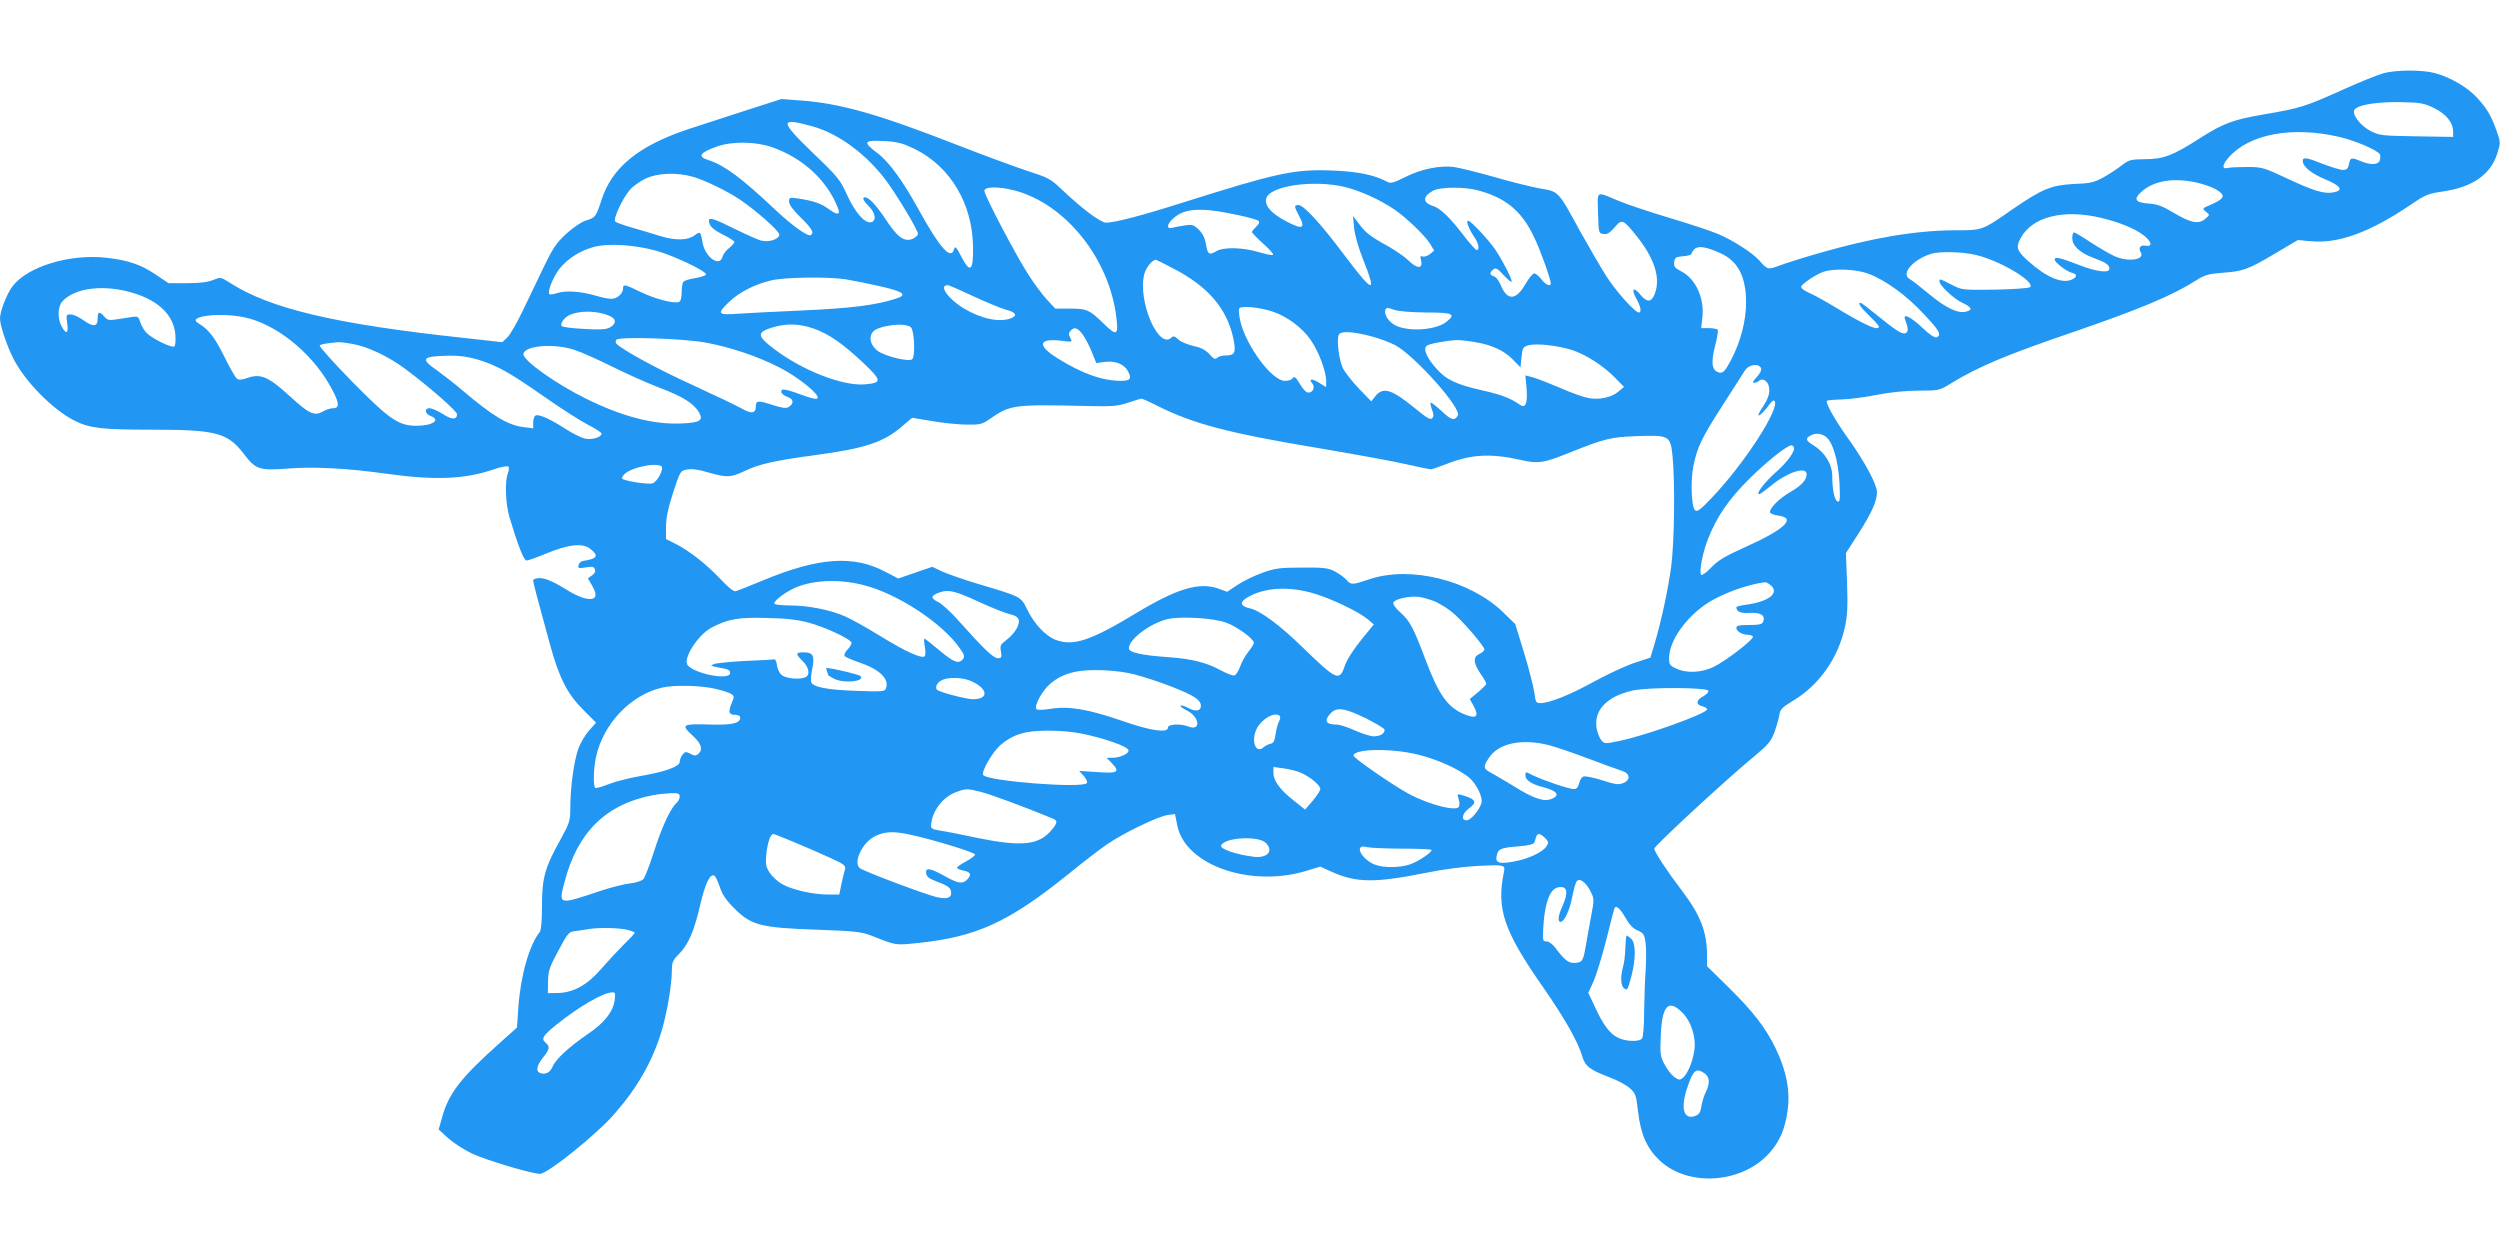 <?xml version="1.0" standalone="no"?>
<!DOCTYPE svg PUBLIC "-//W3C//DTD SVG 20010904//EN"
 "http://www.w3.org/TR/2001/REC-SVG-20010904/DTD/svg10.dtd">
<svg version="1.0" xmlns="http://www.w3.org/2000/svg"
 width="1280pt" height="640pt" viewBox="0 0 1280 640"
 preserveAspectRatio="xMidYMid meet">
<g transform="translate(0,640) scale(0.1,-0.1)"
fill="#2196f3" stroke="none">
<path d="M12203 6025 c-28 -8 -121 -45 -205 -83 -193 -87 -220 -96 -403 -127
-164 -28 -211 -46 -332 -123 -135 -87 -186 -107 -279 -107 -75 -1 -83 -3 -120
-31 -21 -17 -64 -45 -94 -62 -48 -26 -68 -31 -151 -34 -117 -6 -163 -25 -317
-131 -156 -108 -150 -106 -294 -106 -199 -1 -421 -38 -694 -117 -84 -24 -175
-53 -204 -64 -57 -22 -61 -21 -102 26 -36 40 -135 104 -214 137 -33 14 -144
51 -248 82 -104 31 -220 70 -260 87 -118 49 -107 56 -104 -63 3 -102 3 -104
28 -107 18 -3 32 5 56 33 38 45 44 43 113 -43 95 -119 125 -219 92 -300 -17
-41 -39 -41 -73 0 -35 43 -48 29 -20 -21 23 -41 28 -71 13 -71 -20 0 -116 107
-166 185 -28 44 -89 149 -136 233 -113 207 -108 201 -204 217 -44 8 -150 34
-235 59 -85 24 -178 47 -206 51 -72 9 -167 -10 -250 -52 -63 -31 -74 -34 -95
-22 -65 34 -148 51 -279 56 -196 7 -279 -11 -770 -166 -204 -65 -343 -101
-387 -101 -28 0 -124 72 -228 171 -55 53 -69 60 -175 94 -63 21 -227 81 -365
135 -399 156 -596 212 -802 226 l-92 7 -193 -62 c-106 -34 -233 -76 -283 -92
-256 -85 -393 -197 -446 -365 -28 -85 -30 -88 -79 -103 -23 -7 -64 -35 -101
-68 -51 -47 -69 -75 -115 -170 -30 -62 -78 -164 -108 -225 -30 -62 -65 -124
-79 -136 l-25 -24 -199 22 c-658 71 -988 149 -1196 282 -47 30 -47 30 -87 14
-27 -11 -71 -16 -134 -16 l-93 0 -67 45 c-76 51 -138 72 -249 85 -187 22 -406
-44 -483 -146 -29 -38 -64 -128 -64 -164 0 -37 35 -140 69 -207 60 -118 205
-264 315 -318 78 -38 139 -45 395 -45 331 0 387 -16 471 -126 59 -78 79 -84
225 -73 127 11 308 1 500 -26 249 -35 402 -29 547 20 40 14 76 21 81 16 4 -4
3 -20 -3 -35 -16 -43 -12 -155 9 -226 42 -140 73 -220 87 -220 7 0 53 16 101
36 113 47 187 55 225 24 46 -36 37 -51 -37 -62 -11 -2 -21 -12 -23 -22 -3 -16
1 -17 37 -11 33 5 42 4 47 -10 4 -10 -1 -22 -15 -31 l-21 -15 22 -38 c30 -52
20 -75 -30 -66 -20 3 -56 19 -80 33 -85 53 -127 72 -159 72 -19 0 -33 -5 -33
-12 0 -12 14 -65 86 -328 47 -171 89 -254 171 -335 l65 -65 -35 -39 c-19 -21
-44 -63 -55 -92 -23 -62 -42 -200 -42 -305 0 -66 -3 -76 -49 -160 -81 -145
-96 -199 -96 -340 0 -75 -4 -126 -11 -135 -54 -67 -99 -225 -110 -387 l-7
-103 -86 -77 c-200 -178 -263 -259 -297 -381 l-18 -64 48 -44 c27 -24 81 -59
120 -78 71 -34 308 -105 351 -105 39 0 291 203 382 308 114 130 191 264 237
412 29 91 56 246 56 322 0 41 5 52 36 83 48 48 78 117 109 252 26 111 51 163
73 149 6 -3 18 -30 28 -59 12 -37 33 -68 74 -108 86 -87 136 -99 420 -109 197
-7 232 -11 280 -30 129 -51 123 -50 232 -39 307 31 471 106 781 356 70 57 158
125 195 150 84 58 261 143 310 150 l38 5 12 -60 c41 -200 370 -317 656 -232
l76 23 59 -27 c126 -56 219 -57 476 -6 92 19 199 33 278 37 130 6 135 5 127
-32 -39 -189 -1 -301 201 -590 112 -162 176 -274 200 -353 15 -51 38 -69 138
-107 40 -15 88 -40 105 -56 30 -26 33 -35 43 -122 14 -117 46 -188 111 -249
149 -139 428 -117 566 44 49 57 75 118 88 208 15 102 -5 208 -61 323 -53 108
-116 189 -245 316 l-106 104 0 53 c0 122 -33 208 -128 333 -77 101 -142 200
-142 216 0 14 368 354 505 467 78 65 93 82 110 129 11 30 22 69 25 88 4 29 14
39 70 73 134 80 232 219 266 378 13 58 15 109 11 227 l-6 151 65 101 c68 107
94 165 94 212 0 38 -62 154 -144 269 -72 100 -121 188 -112 198 4 3 39 6 79 7
39 1 121 12 180 24 68 13 146 21 211 21 103 0 105 0 168 39 140 85 280 144
623 261 343 118 508 187 630 265 42 27 64 33 130 38 110 8 133 16 270 97 l120
71 65 -6 c141 -14 303 45 510 185 76 52 93 59 164 69 155 22 248 87 282 195
17 54 17 58 -1 109 -28 81 -50 119 -99 173 -49 55 -140 109 -220 130 -65 17
-196 17 -263 -1z m259 -178 c62 -30 98 -75 98 -121 l0 -27 -188 3 c-177 3
-190 4 -236 28 -55 29 -99 91 -79 111 24 24 118 38 233 36 103 -2 121 -5 172
-30z m-8302 -94 c136 -37 286 -150 386 -290 60 -84 154 -243 154 -260 0 -7
-11 -18 -25 -25 -43 -19 -79 5 -139 97 -50 75 -87 115 -108 115 -16 0 -7 -19
23 -49 33 -33 37 -73 8 -79 -32 -6 -81 50 -121 138 -36 79 -47 94 -175 216
-173 167 -173 184 -3 137z m7817 -54 c79 -18 195 -67 208 -89 3 -6 3 -19 0
-30 -8 -25 -47 -26 -98 -5 -49 20 -54 19 -60 -15 -5 -24 -12 -30 -31 -30 -14
0 -59 14 -101 30 -85 34 -105 37 -105 16 0 -29 46 -66 115 -94 80 -33 96 -57
42 -67 -47 -9 -100 7 -241 73 -115 54 -125 57 -201 57 -44 0 -89 -2 -99 -5
-31 -8 -29 16 5 54 105 120 325 161 566 105z m-7291 -63 c180 -90 293 -279
296 -500 2 -125 -15 -138 -61 -48 -27 51 -31 54 -37 34 -16 -55 -74 11 -181
206 -82 148 -152 245 -213 290 -73 55 -67 65 33 60 74 -4 96 -10 163 -42z
m-735 11 c158 -54 285 -171 339 -312 14 -36 -2 -38 -46 -6 -39 29 -82 44 -161
55 -40 6 -43 5 -43 -17 0 -15 21 -43 60 -81 57 -56 70 -78 51 -90 -15 -9 -100
52 -189 137 -166 156 -253 221 -334 247 -59 18 -47 38 43 70 77 27 194 26 280
-3z m-400 -153 c63 -19 174 -73 239 -117 84 -57 200 -160 200 -178 0 -24 -56
-42 -96 -30 -17 5 -77 32 -134 60 -101 50 -130 60 -130 42 0 -27 18 -45 71
-72 33 -16 59 -33 59 -38 0 -5 -12 -19 -27 -31 -16 -12 -30 -31 -33 -43 -15
-59 -92 -3 -104 76 -8 51 -11 54 -40 32 -34 -26 -96 -27 -171 -5 -38 12 -105
32 -147 44 -43 12 -82 26 -88 32 -12 12 35 114 74 161 14 17 50 43 78 57 63
31 163 35 249 10z m7697 -29 c77 -18 132 -47 132 -70 0 -10 -20 -25 -47 -37
-61 -26 -60 -25 -37 -43 19 -15 18 -16 -6 -36 -34 -29 -75 -20 -163 33 -56 33
-81 43 -128 46 -66 5 -77 22 -36 59 63 58 165 75 285 48z m-4356 -24 c80 -21
174 -64 248 -114 61 -42 156 -133 182 -175 l21 -35 -22 -18 c-12 -10 -29 -15
-37 -12 -12 4 -14 0 -8 -21 10 -42 -19 -44 -62 -2 -20 20 -67 52 -103 73 -95
52 -119 71 -153 117 l-31 41 6 -60 c3 -37 21 -100 46 -163 72 -181 54 -177
-96 22 -123 164 -208 256 -235 256 -23 0 -23 -6 4 -57 34 -63 16 -70 -65 -27
-76 40 -109 76 -105 113 8 69 245 104 410 62z m-1698 -16 c261 -68 487 -350
522 -652 11 -90 1 -95 -64 -31 -74 72 -87 78 -175 78 l-74 0 -42 45 c-23 25
-66 82 -95 128 -64 98 -226 407 -226 430 0 22 73 23 154 2z m2371 1 c144 -38
226 -106 289 -239 32 -65 86 -217 86 -238 0 -19 -27 -7 -48 21 -13 17 -29 30
-37 30 -7 0 -28 -25 -45 -55 -48 -84 -94 -86 -127 -3 -8 20 -23 40 -34 43 -23
8 -24 18 -4 35 13 11 22 6 55 -30 22 -24 40 -38 40 -31 0 16 -46 106 -83 161
-33 50 -127 150 -140 150 -12 0 2 -40 29 -80 25 -35 31 -70 14 -70 -5 0 -36
35 -69 78 -65 86 -117 136 -153 147 -55 17 -55 50 0 79 35 19 160 20 227 2z
m-1227 -127 c54 -11 101 -25 106 -30 6 -5 2 -17 -12 -29 -12 -12 -22 -24 -22
-28 0 -4 25 -30 57 -59 32 -28 55 -54 51 -58 -3 -3 -36 3 -73 14 -78 24 -178
27 -215 6 -39 -23 -47 -18 -55 32 -5 32 -16 55 -36 76 -27 26 -35 29 -72 23
-23 -3 -52 -9 -64 -12 -31 -9 -30 16 1 45 59 56 144 61 334 20z m4426 -16 c89
-22 160 -51 205 -83 47 -34 56 -65 17 -58 -27 5 -39 -10 -26 -33 25 -39 -64
-53 -135 -20 -22 10 -75 41 -119 69 -43 29 -82 52 -87 52 -5 0 -9 -13 -9 -29
0 -39 39 -76 108 -101 64 -24 82 -36 82 -56 0 -24 -66 -16 -160 21 -92 36
-120 42 -120 26 0 -14 59 -60 86 -67 29 -7 31 -20 5 -34 -49 -25 -131 8 -224
91 -60 53 -67 72 -43 117 59 113 223 154 420 105z m-7400 -168 c93 -27 251
-103 251 -120 0 -5 -25 -14 -55 -19 -30 -4 -58 -13 -62 -20 -4 -6 -8 -30 -8
-54 0 -28 -5 -45 -14 -48 -25 -10 -121 15 -196 51 -82 40 -90 41 -90 18 0 -26
-30 -53 -60 -53 -15 0 -49 7 -76 15 -76 23 -157 29 -199 15 -20 -7 -39 -9 -42
-6 -12 11 18 85 50 128 40 52 109 96 179 114 76 20 213 10 322 -21z m5442 -10
c91 -40 133 -119 134 -250 0 -98 -27 -202 -77 -298 -29 -55 -40 -67 -57 -65
-40 6 -48 46 -26 132 11 42 18 81 15 87 -4 5 -24 9 -46 9 l-39 0 6 53 c12 99
-34 200 -107 237 -34 18 -40 25 -37 48 3 24 8 27 46 30 23 2 42 7 42 12 0 5 7
15 15 24 19 19 59 13 131 -19z m1313 -11 c125 -30 302 -137 275 -164 -6 -6
-86 -11 -180 -13 -167 -2 -170 -2 -223 26 -59 30 -61 31 -61 17 0 -21 72 -89
115 -109 51 -24 57 -38 20 -47 -41 -10 -104 20 -190 92 -43 36 -87 70 -97 75
-48 26 16 101 111 130 45 13 162 10 230 -7z m-4111 -69 c178 -92 274 -205 307
-359 14 -71 8 -86 -39 -86 -18 0 -37 -5 -44 -12 -10 -10 -18 -6 -40 19 -21 22
-44 34 -83 42 -29 7 -64 21 -76 33 -18 17 -26 19 -35 10 -66 -66 -175 190
-139 325 9 34 41 73 59 73 2 0 43 -20 90 -45z m3557 -26 c87 -32 196 -111 284
-206 82 -87 94 -109 66 -120 -10 -3 -37 14 -75 51 -57 54 -99 74 -86 40 17
-44 18 -64 2 -70 -17 -7 -50 14 -153 98 -39 32 -74 58 -77 58 -16 0 -1 -22 44
-66 28 -27 50 -52 50 -56 0 -25 -70 6 -222 98 -51 31 -112 65 -136 75 -25 11
-42 24 -40 32 6 15 74 61 113 75 53 19 169 14 230 -9z m-5235 -29 c36 -6 116
-22 178 -36 119 -27 140 -44 80 -63 -107 -34 -225 -49 -489 -61 -123 -5 -266
-13 -316 -16 -110 -8 -115 -2 -49 61 50 48 129 89 213 109 69 17 290 20 383 6z
m654 -87 c67 -31 141 -62 165 -68 53 -14 63 -31 26 -45 -58 -22 -153 -2 -240
51 -82 49 -130 119 -83 119 7 0 66 -26 132 -57z m-4299 16 c130 -40 205 -115
213 -213 2 -32 0 -56 -6 -60 -13 -8 -107 37 -139 67 -12 11 -28 36 -34 55 -11
33 -13 34 -50 28 -22 -3 -57 -9 -78 -12 -32 -5 -42 -3 -57 15 -25 29 -34 26
-34 -9 0 -43 -21 -46 -71 -11 -23 17 -53 31 -67 31 -23 0 -24 -2 -18 -45 8
-53 -6 -60 -29 -15 -22 42 -19 102 5 128 66 70 216 87 365 41z m5830 -94 c74
-24 154 -84 196 -146 41 -58 79 -161 79 -210 l0 -31 -36 22 c-36 23 -56 21
-35 -3 15 -19 4 -47 -20 -47 -11 0 -27 16 -41 40 -24 41 -32 47 -43 30 -3 -5
-20 -10 -37 -10 -65 0 -198 178 -228 307 -6 29 -9 57 -5 64 10 15 102 6 170
-16z m788 -5 c138 0 154 -8 101 -49 -55 -43 -202 -51 -265 -14 -32 19 -54 55
-46 76 5 13 11 13 44 1 24 -8 84 -13 166 -14z m-4185 -16 c39 -16 40 -42 2
-62 -19 -9 -52 -11 -130 -6 -58 3 -109 9 -113 14 -13 11 14 48 43 59 55 22
137 20 198 -5z m-1865 -9 c156 -33 334 -173 431 -340 53 -91 59 -125 22 -125
-13 0 -37 -7 -53 -17 -43 -24 -70 -12 -161 71 -116 107 -156 125 -225 101 -31
-11 -44 -11 -55 -3 -8 7 -38 60 -67 119 -49 97 -78 133 -131 165 -59 35 112
56 239 29z m2909 -56 c78 -26 152 -77 258 -177 96 -91 97 -102 8 -110 -114 -9
-317 70 -463 180 -89 67 -91 86 -15 110 74 23 138 22 212 -3z m502 5 c17 -17
23 -138 8 -162 -12 -18 -145 14 -182 44 -34 29 -43 68 -21 95 27 33 168 50
195 23z m879 -36 c13 -18 35 -59 47 -90 l23 -57 43 6 c55 7 100 -11 120 -49
19 -37 11 -48 -36 -48 -95 0 -200 37 -326 116 -107 67 -97 104 23 89 54 -7 54
-6 43 15 -9 16 -9 25 1 36 18 22 36 17 62 -18z m1471 -8 c43 -11 101 -32 129
-47 102 -55 343 -326 321 -361 -18 -28 -32 -24 -84 24 -28 26 -52 45 -55 42
-3 -2 1 -19 7 -36 9 -24 10 -34 0 -44 -9 -9 -28 3 -84 49 -121 99 -165 114
-205 66 l-22 -28 -64 66 c-35 37 -72 84 -82 105 -19 40 -32 141 -21 169 8 21
66 19 160 -5z m-3401 -34 c126 -23 268 -71 377 -127 96 -49 208 -139 196 -158
-4 -6 -29 -2 -69 13 -95 35 -117 39 -117 21 0 -9 14 -21 31 -27 33 -11 36 -33
7 -52 -13 -8 -34 -5 -84 11 -71 23 -84 23 -84 -6 0 -38 -21 -42 -74 -12 -28
16 -143 70 -255 122 -172 78 -350 175 -385 209 -4 4 -5 14 -1 20 11 18 344 7
458 -14z m3936 3 c88 -14 151 -43 197 -90 l39 -40 5 52 c5 48 8 53 35 61 40
11 145 0 220 -23 72 -22 164 -81 225 -144 l45 -46 -30 -25 c-37 -30 -97 -42
-152 -32 -24 4 -89 27 -145 52 -57 24 -120 49 -140 54 l-38 10 6 -66 c6 -77
-5 -104 -33 -85 -48 34 -96 52 -188 73 -138 31 -188 54 -239 111 -52 58 -71
102 -51 119 12 10 99 26 155 29 14 0 54 -4 89 -10z m-5743 -10 c77 -14 183
-64 265 -125 128 -95 269 -219 269 -235 0 -29 -27 -29 -74 2 -26 16 -56 29
-66 29 -29 0 -25 -29 5 -40 54 -20 10 -50 -73 -50 -92 0 -140 34 -330 227 -95
97 -169 180 -165 184 7 7 30 11 94 17 8 1 42 -3 75 -9z m1134 -30 c35 -11 122
-50 194 -86 72 -36 182 -85 245 -109 117 -44 175 -81 201 -127 22 -40 3 -51
-90 -55 -143 -7 -304 35 -490 127 -154 76 -320 194 -320 227 0 44 155 58 260
23z m-494 -50 c101 -31 161 -65 339 -189 88 -62 190 -127 228 -146 37 -19 67
-39 67 -44 0 -18 -47 -33 -83 -26 -19 4 -63 25 -98 48 -79 51 -138 78 -156 71
-7 -3 -13 -19 -13 -35 l0 -31 -49 6 c-81 10 -160 58 -313 188 -36 31 -94 76
-127 100 -92 64 -83 75 60 78 53 1 98 -6 145 -20z m6571 -45 c3 -9 -6 -27 -23
-45 -19 -20 -23 -29 -13 -29 8 0 20 5 25 10 16 16 43 1 50 -26 8 -33 -1 -63
-31 -108 -46 -68 -12 -51 39 19 8 11 17 17 21 13 33 -33 -153 -322 -322 -498
-58 -61 -74 -73 -85 -62 -18 18 -23 150 -8 225 18 94 44 148 150 312 53 83
104 162 114 178 19 31 72 39 83 11z m-3089 -193 c182 -91 362 -139 827 -216
182 -31 382 -67 445 -82 63 -14 120 -26 125 -26 6 0 39 11 75 25 133 53 231
58 392 22 83 -19 110 -15 238 36 187 75 216 82 350 87 166 6 172 2 183 -97 14
-140 10 -448 -7 -575 -17 -121 -50 -275 -86 -396 l-20 -66 -79 -26 c-44 -14
-138 -58 -210 -97 -125 -69 -228 -110 -276 -110 -20 0 -23 6 -29 53 -4 28 -27
120 -52 202 l-46 150 -65 63 c-170 162 -472 236 -679 167 -90 -30 -96 -31
-120 -4 -10 12 -37 31 -59 43 -35 18 -55 21 -170 20 -114 0 -139 -4 -202 -27
-40 -14 -97 -42 -126 -61 l-54 -36 -44 16 c-98 35 -210 2 -418 -123 -238 -144
-326 -173 -416 -139 -53 21 -110 81 -147 158 -31 63 -30 63 -246 127 -73 22
-157 51 -186 64 l-53 25 -87 -30 -87 -30 -67 35 c-163 86 -341 73 -624 -44
-68 -28 -130 -53 -140 -56 -11 -3 -37 17 -79 62 -72 76 -161 146 -231 181
l-48 24 0 63 c0 44 10 94 36 174 37 112 37 113 72 119 24 5 60 0 109 -15 94
-27 113 -27 187 8 75 36 155 53 361 81 256 34 353 67 447 150 l48 41 97 -16
c54 -10 134 -18 178 -19 75 -1 83 1 126 31 102 71 121 73 504 64 120 -3 149 0
200 17 33 11 63 20 68 21 4 1 42 -16 85 -38z m3419 -156 c36 -26 64 -118 71
-234 4 -86 3 -103 -9 -99 -16 5 -28 60 -28 134 -1 58 -38 118 -96 154 -39 24
-43 34 -17 49 25 15 54 13 79 -4z m-163 -53 c11 -18 -31 -77 -92 -130 -58 -52
-104 -112 -85 -112 5 0 31 19 58 41 85 71 185 104 185 61 0 -29 -27 -59 -85
-92 -57 -33 -108 -85 -102 -104 2 -6 21 -13 43 -16 93 -12 31 -71 -168 -160
-106 -48 -142 -69 -177 -106 -24 -25 -47 -42 -51 -37 -12 13 8 118 36 186 45
113 104 199 208 303 88 88 196 174 218 174 4 0 9 -4 12 -8z m-5794 -107 c0
-27 -29 -73 -49 -80 -22 -7 -149 13 -156 25 -2 4 4 15 14 24 43 39 191 63 191
31z m1033 -601 c173 -44 403 -195 491 -323 24 -34 26 -43 16 -56 -22 -26 -46
-17 -120 45 -39 33 -74 60 -77 60 -3 0 -2 -18 2 -40 4 -21 4 -44 0 -49 -10
-17 -96 21 -229 103 -68 42 -148 87 -179 100 -73 33 -190 56 -281 56 -41 0
-77 4 -81 9 -6 11 42 50 94 76 90 45 234 53 364 19z m4647 -4 c39 -39 -17 -81
-129 -96 -28 -4 -51 -9 -51 -13 1 -23 21 -32 69 -29 57 3 81 -13 68 -46 -5
-12 -20 -16 -72 -16 -50 0 -65 -3 -65 -15 0 -17 30 -35 59 -35 11 0 22 -4 26
-9 7 -13 -138 -125 -202 -156 -63 -30 -141 -33 -193 -7 -32 15 -35 21 -34 57
2 96 108 233 232 298 81 43 188 78 260 86 6 0 21 -8 32 -19z m-2335 -41 c86
-26 223 -92 267 -129 l32 -27 -66 -81 c-40 -50 -73 -101 -83 -132 -27 -80 -41
-74 -216 96 -117 114 -217 188 -269 199 -49 11 -55 30 -17 54 88 54 218 62
352 20z m-1715 -44 c63 -29 132 -56 152 -60 23 -5 39 -14 43 -26 9 -26 -18
-71 -60 -104 -33 -25 -36 -31 -30 -61 5 -30 3 -34 -16 -34 -23 0 -74 49 -203
194 -38 43 -84 85 -103 94 -40 19 -38 33 8 49 48 16 78 8 209 -52z m2328 5
c24 -11 62 -34 84 -52 48 -37 168 -176 168 -193 0 -6 -11 -17 -25 -23 -34 -15
-32 -46 5 -101 17 -24 30 -47 30 -52 0 -4 -19 -23 -42 -43 l-43 -35 18 -32
c32 -58 18 -72 -46 -46 -86 36 -130 99 -198 278 -63 167 -79 198 -129 243 -24
21 -39 43 -36 51 7 18 82 35 131 29 21 -3 59 -14 83 -24z m-3204 -109 c89 -25
216 -85 216 -103 0 -6 -9 -22 -21 -34 -12 -12 -18 -27 -15 -32 3 -6 35 -20 71
-32 108 -36 160 -86 141 -135 -6 -16 -20 -17 -154 -12 -148 5 -220 19 -229 45
-3 7 0 38 6 69 13 67 4 83 -45 83 -42 0 -42 -8 -4 -45 33 -32 39 -72 13 -83
-33 -13 -102 -6 -122 13 -11 9 -21 31 -23 49 -2 17 -7 30 -13 30 -5 -1 -72 -5
-149 -8 -76 -4 -148 -11 -160 -16 -23 -9 -25 -8 60 -25 17 -4 24 -11 22 -23
-7 -36 -180 -2 -217 42 -27 32 53 157 123 193 84 44 136 53 281 49 104 -2 160
-9 219 -25z m2137 0 c55 -21 139 -83 139 -102 0 -6 -13 -27 -29 -47 -16 -20
-35 -54 -42 -76 -8 -21 -20 -41 -28 -44 -7 -3 -39 9 -71 26 -70 39 -148 59
-265 67 -141 10 -205 24 -205 46 0 46 106 126 197 149 66 16 241 6 304 -19z
m-503 -257 c84 -17 258 -79 325 -116 27 -15 43 -31 45 -46 5 -31 -24 -39 -64
-17 -19 10 -37 16 -40 12 -3 -3 12 -15 35 -26 64 -33 70 -106 7 -81 -42 16
-106 13 -106 -5 0 -30 -88 -17 -237 35 -172 59 -271 76 -363 61 -38 -6 -68 -7
-73 -2 -15 15 31 98 71 131 60 50 124 69 230 69 51 1 128 -6 170 -15z m-811
-39 c91 -38 100 -95 15 -95 -35 0 -172 36 -184 48 -13 13 0 38 25 50 33 16
103 14 144 -3z m-1308 -41 c38 -8 76 -21 85 -27 16 -11 16 -15 1 -50 -18 -44
-13 -57 21 -57 14 0 24 -6 24 -15 0 -27 -40 -37 -139 -35 -163 5 -168 2 -101
-60 42 -39 50 -69 25 -90 -13 -11 -20 -10 -41 1 -23 12 -27 11 -40 -6 -8 -10
-14 -27 -14 -36 0 -24 -79 -52 -205 -73 -55 -10 -127 -28 -159 -41 -33 -13
-63 -22 -68 -19 -11 7 -10 94 3 156 36 170 176 319 337 357 60 15 198 12 271
-5z m5088 -11 c2 -6 -10 -19 -26 -28 -37 -19 -40 -42 -6 -51 14 -3 25 -10 25
-16 0 -21 -307 -132 -450 -162 -73 -15 -75 -15 -92 5 -9 11 -20 40 -24 64 -13
91 56 161 187 190 81 17 380 16 386 -2z m-1755 -140 c53 -27 97 -53 97 -59 2
-19 -23 -34 -55 -34 -17 0 -61 14 -97 30 -37 17 -78 30 -91 30 -58 0 -69 19
-34 57 32 34 71 29 180 -24z m-439 11 c3 -4 2 -16 -4 -27 -6 -10 -14 -40 -18
-66 -5 -35 -11 -47 -26 -49 -11 -2 -28 -11 -37 -19 -40 -35 -64 37 -33 97 26
51 94 88 118 64z m-1015 -90 c118 -24 236 -66 240 -85 3 -18 -43 -39 -86 -39
l-26 0 28 -29 c42 -44 29 -52 -77 -44 l-92 6 24 -26 c12 -14 20 -30 16 -36
-17 -29 -511 9 -531 41 -11 17 47 117 88 153 64 55 127 74 241 74 54 1 133 -6
175 -15z m2396 -60 c33 -9 124 -40 201 -69 77 -29 154 -57 170 -62 41 -13 45
-46 7 -62 -24 -10 -41 -8 -109 14 -44 14 -88 23 -96 19 -9 -3 -19 -19 -22 -35
-5 -20 -13 -29 -27 -29 -25 0 -158 45 -209 70 -39 20 -39 20 -39 0 0 -24 31
-45 90 -60 74 -19 90 -43 43 -61 -40 -15 -92 3 -193 66 -47 29 -100 60 -117
69 -39 20 -41 30 -9 77 51 75 169 99 310 63z m-672 -48 c96 -24 197 -69 255
-113 40 -31 77 -104 68 -135 -12 -38 -55 -88 -76 -88 -30 0 -23 35 11 60 41
30 38 45 -15 63 -45 14 -45 14 -39 -7 7 -23 7 -24 5 -43 -3 -32 -152 5 -259
63 -83 45 -282 183 -282 195 0 36 197 39 332 5z m-605 -91 c48 -20 103 -65
103 -84 0 -9 -18 -36 -39 -61 l-39 -45 -58 46 c-70 55 -104 101 -104 142 l0
30 52 -7 c28 -4 66 -13 85 -21z m-1637 -99 c44 -10 222 -76 368 -136 29 -12
28 -22 -5 -61 -64 -76 -152 -85 -375 -40 -79 17 -165 34 -193 38 -48 8 -50 10
-47 37 8 69 63 138 129 161 48 18 56 18 123 1z m-1540 -25 c0 -10 -7 -24 -15
-31 -30 -25 -74 -118 -115 -245 -22 -71 -48 -137 -56 -146 -8 -9 -38 -19 -68
-22 -29 -3 -100 -21 -157 -40 -211 -71 -210 -71 -178 49 66 254 213 398 454
443 28 5 69 9 93 10 35 1 42 -2 42 -18z m1187 -196 c111 -24 324 -89 325 -100
1 -6 -20 -21 -45 -35 -26 -14 -47 -28 -47 -33 0 -4 14 -10 30 -14 39 -7 46
-20 24 -44 -24 -27 -47 -24 -118 16 -74 41 -99 45 -94 13 2 -17 16 -27 53 -41
60 -22 75 -34 75 -59 0 -27 -26 -33 -79 -20 -69 18 -374 133 -390 148 -34 31
17 135 82 164 51 24 94 25 184 5z m-591 -41 c60 -25 142 -61 183 -80 65 -30
73 -37 67 -57 -4 -12 -12 -46 -18 -74 l-11 -53 -59 0 c-75 0 -182 24 -233 53
-22 12 -50 38 -63 57 -20 29 -23 44 -19 90 5 59 21 110 36 110 5 0 57 -21 117
-46z m3835 25 c18 -18 19 -23 7 -42 -21 -32 -96 -66 -172 -79 -75 -13 -92 -5
-82 35 7 31 23 37 114 44 49 4 75 11 78 20 2 7 6 20 9 28 6 21 21 19 46 -6z
m-1432 -23 c46 -42 10 -83 -64 -72 -87 11 -166 39 -163 55 8 42 186 54 227 17z
m699 -31 c83 0 152 -3 152 -7 0 -13 -67 -58 -109 -73 -54 -19 -141 -19 -184
-1 -71 30 -105 107 -40 89 16 -4 97 -8 181 -8z m966 -220 c19 -37 19 -41 1
-134 -10 -53 -22 -123 -28 -156 -11 -66 -18 -75 -60 -75 -28 0 -48 16 -95 79
-13 17 -33 31 -44 31 -20 0 -21 4 -15 91 8 109 33 175 71 185 50 12 59 -21 26
-95 -22 -47 -26 -81 -10 -81 19 0 48 62 60 129 7 36 17 72 23 79 15 19 48 -6
71 -53z m179 -135 c19 -34 39 -55 62 -64 29 -13 34 -20 40 -60 4 -26 4 -88 1
-139 -4 -50 -7 -148 -8 -217 0 -69 -5 -131 -11 -137 -14 -19 -87 -16 -127 6
-40 21 -74 67 -117 162 l-31 66 25 54 c14 30 43 124 65 209 21 85 41 161 43
167 7 22 29 4 58 -47z m-5110 -61 c20 -5 37 -12 37 -15 0 -3 -26 -31 -58 -62
-31 -31 -83 -87 -115 -124 -69 -80 -140 -120 -219 -122 l-53 -1 1 61 c1 53 7
72 53 157 51 95 52 96 94 101 23 3 53 7 67 10 53 8 157 5 193 -5z m-66 -360
c-8 -59 -52 -116 -137 -173 -96 -66 -165 -129 -180 -166 -13 -31 -37 -44 -64
-34 -24 9 -19 37 14 79 34 42 37 57 15 75 -26 21 -17 36 53 93 115 92 239 165
286 166 16 1 18 -4 13 -40z m5467 -64 c45 -45 71 -127 61 -193 -8 -57 -35
-122 -59 -141 -15 -12 -20 -12 -44 5 -15 11 -37 40 -50 65 -21 39 -23 54 -19
144 6 157 39 193 111 120z m114 -311 c26 -18 28 -53 5 -97 -9 -18 -19 -50 -22
-72 -5 -31 -11 -41 -33 -49 -59 -21 -75 42 -38 149 30 88 45 99 88 69z"/>
<path d="M4234 2964 c3 -9 6 -17 6 -20 0 -2 13 -10 30 -19 50 -26 163 -14 135
14 -8 8 -149 41 -174 41 -2 0 0 -7 3 -16z"/>
<path d="M8322 1548 c-1 -35 -6 -79 -12 -98 -14 -49 -12 -96 4 -109 18 -15 20
-10 40 66 22 85 21 165 -2 186 -10 10 -21 17 -23 17 -3 0 -6 -28 -7 -62z"/>
</g>
</svg>
